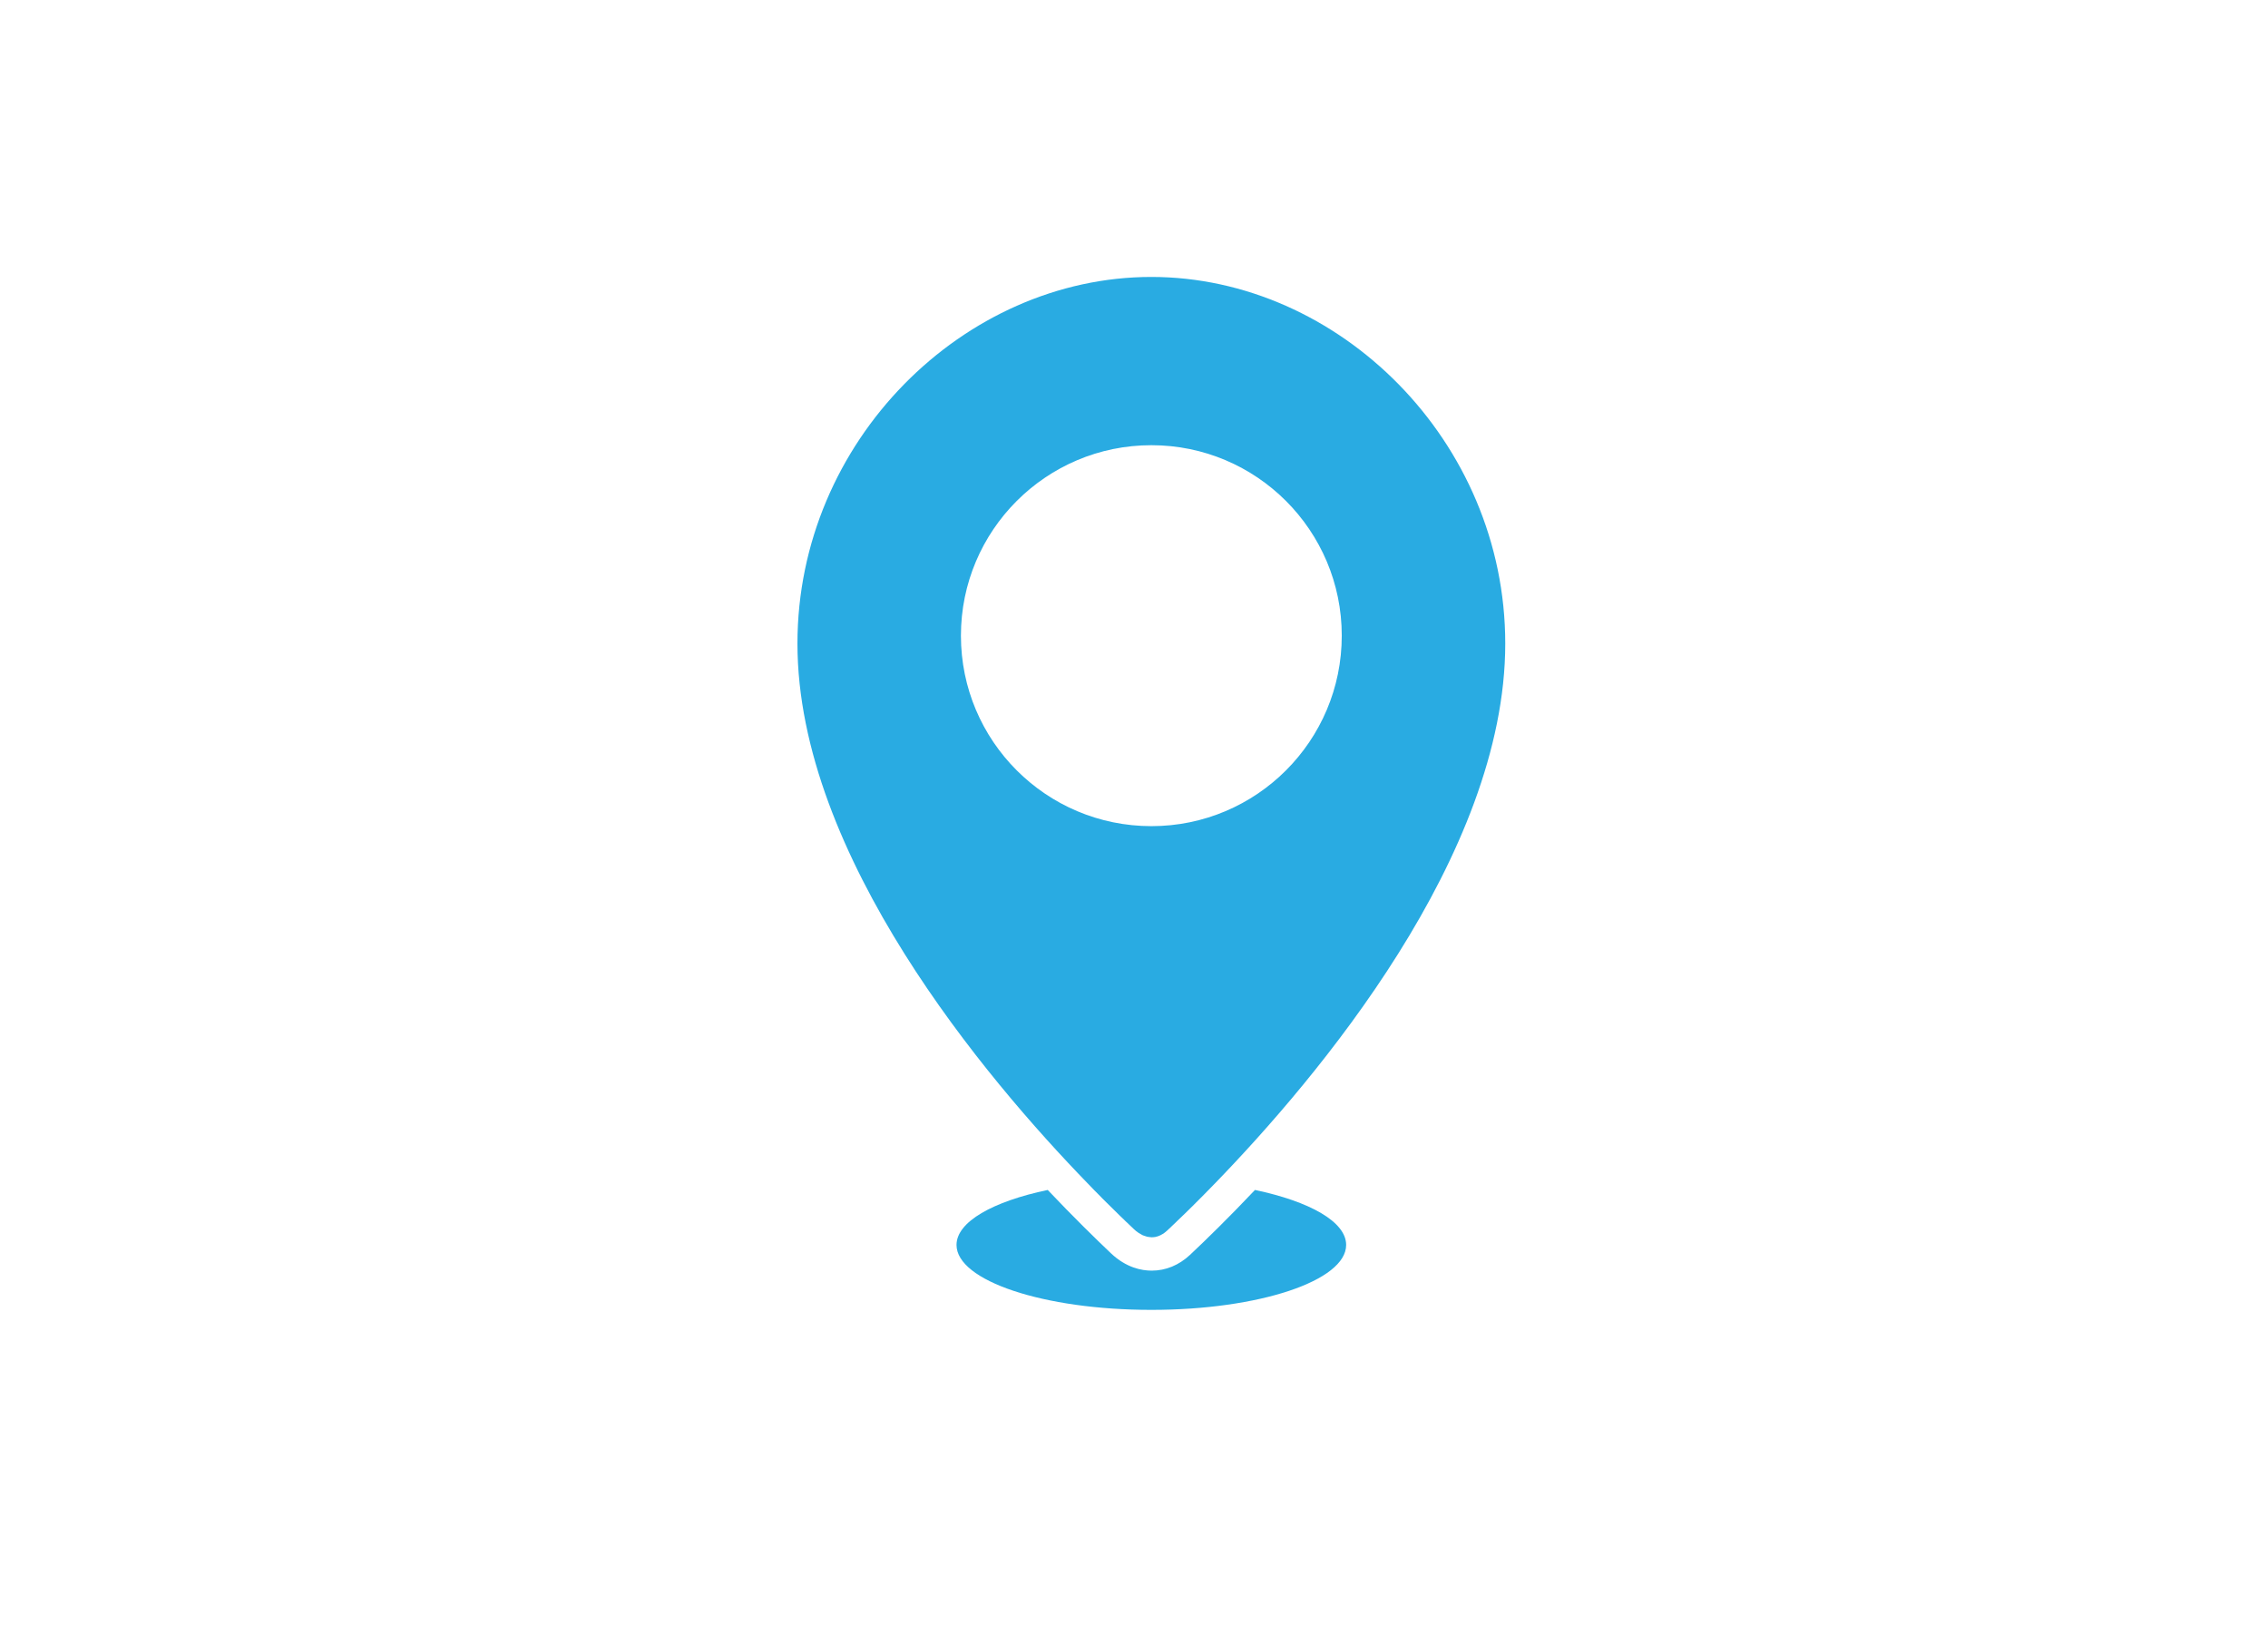 <?xml version="1.0" encoding="utf-8"?>
<!-- Generator: Adobe Illustrator 16.0.0, SVG Export Plug-In . SVG Version: 6.00 Build 0)  -->
<!DOCTYPE svg PUBLIC "-//W3C//DTD SVG 1.1//EN" "http://www.w3.org/Graphics/SVG/1.1/DTD/svg11.dtd">
<svg version="1.1" id="Capa_1" xmlns="http://www.w3.org/2000/svg" xmlns:xlink="http://www.w3.org/1999/xlink" x="0px" y="0px"
	 width="74px" height="53px" viewBox="0 0 74 53" enable-background="new 0 0 74 53" xml:space="preserve">
<g>
	<path fill="#29ABE2" d="M40.947,38.821c-0.861,0.91-1.604,1.633-2.119,2.117c-0.36,0.337-0.791,0.515-1.249,0.515
		c-0.333,0-0.833-0.096-1.327-0.562c-0.504-0.478-1.228-1.184-2.067-2.07c-1.787,0.375-2.976,1.038-2.976,1.794
		c0,1.169,2.846,2.118,6.357,2.118c3.51,0,6.356-0.949,6.356-2.118C43.923,39.859,42.732,39.196,40.947,38.821z"/>
	<path fill="#29ABE2" d="M35.494,38.612c0,0,0,0,0.001,0c0.073,0.077,0.146,0.151,0.216,0.225c0.013,0.013,0.024,0.022,0.036,0.035
		c0.056,0.058,0.112,0.115,0.168,0.17c0.018,0.019,0.034,0.033,0.05,0.052c0.053,0.052,0.103,0.103,0.153,0.152
		c0.014,0.014,0.027,0.026,0.041,0.04c0.125,0.125,0.243,0.241,0.355,0.35c0.015,0.015,0.028,0.028,0.043,0.042
		c0.038,0.037,0.076,0.073,0.112,0.107c0.019,0.019,0.036,0.037,0.054,0.054c0.035,0.032,0.067,0.063,0.1,0.094
		c0.015,0.016,0.03,0.03,0.045,0.043c0.044,0.045,0.089,0.085,0.13,0.124c0.045,0.044,0.092,0.081,0.14,0.113
		c0.015,0.013,0.031,0.019,0.047,0.028c0.031,0.021,0.063,0.04,0.094,0.055c0.019,0.009,0.038,0.013,0.058,0.021
		c0.027,0.01,0.057,0.021,0.085,0.027c0.021,0.006,0.04,0.007,0.061,0.011c0.027,0.005,0.055,0.007,0.082,0.009
		c0.004,0,0.009,0.001,0.013,0.001c0.021,0,0.042-0.004,0.063-0.004c0.019-0.003,0.038-0.003,0.057-0.007
		c0.026-0.006,0.053-0.016,0.08-0.022c0.017-0.008,0.034-0.011,0.052-0.02c0.029-0.011,0.059-0.028,0.086-0.044
		c0.014-0.008,0.028-0.016,0.042-0.023c0.042-0.029,0.082-0.062,0.123-0.099c0.042-0.04,0.088-0.083,0.134-0.126
		c0.01-0.01,0.021-0.021,0.029-0.028c0.042-0.04,0.084-0.08,0.129-0.123c0.009-0.007,0.015-0.014,0.023-0.023
		c0.167-0.158,0.353-0.339,0.557-0.541c0.003-0.002,0.005-0.006,0.006-0.007c0.203-0.201,0.424-0.424,0.657-0.665
		c0.007-0.007,0.014-0.015,0.021-0.021l0,0c3.322-3.425,9.476-10.7,9.476-17.616c0-6.606-5.427-11.961-11.547-11.961
		c-6.12,0-11.547,5.355-11.547,11.961C26.02,27.912,32.17,35.188,35.494,38.612L35.494,38.612z M31.353,20.738
		c0-3.432,2.782-6.214,6.214-6.214c3.431,0,6.212,2.782,6.212,6.214s-2.781,6.214-6.212,6.214
		C34.134,26.952,31.353,24.169,31.353,20.738z"/>
</g>
</svg>
